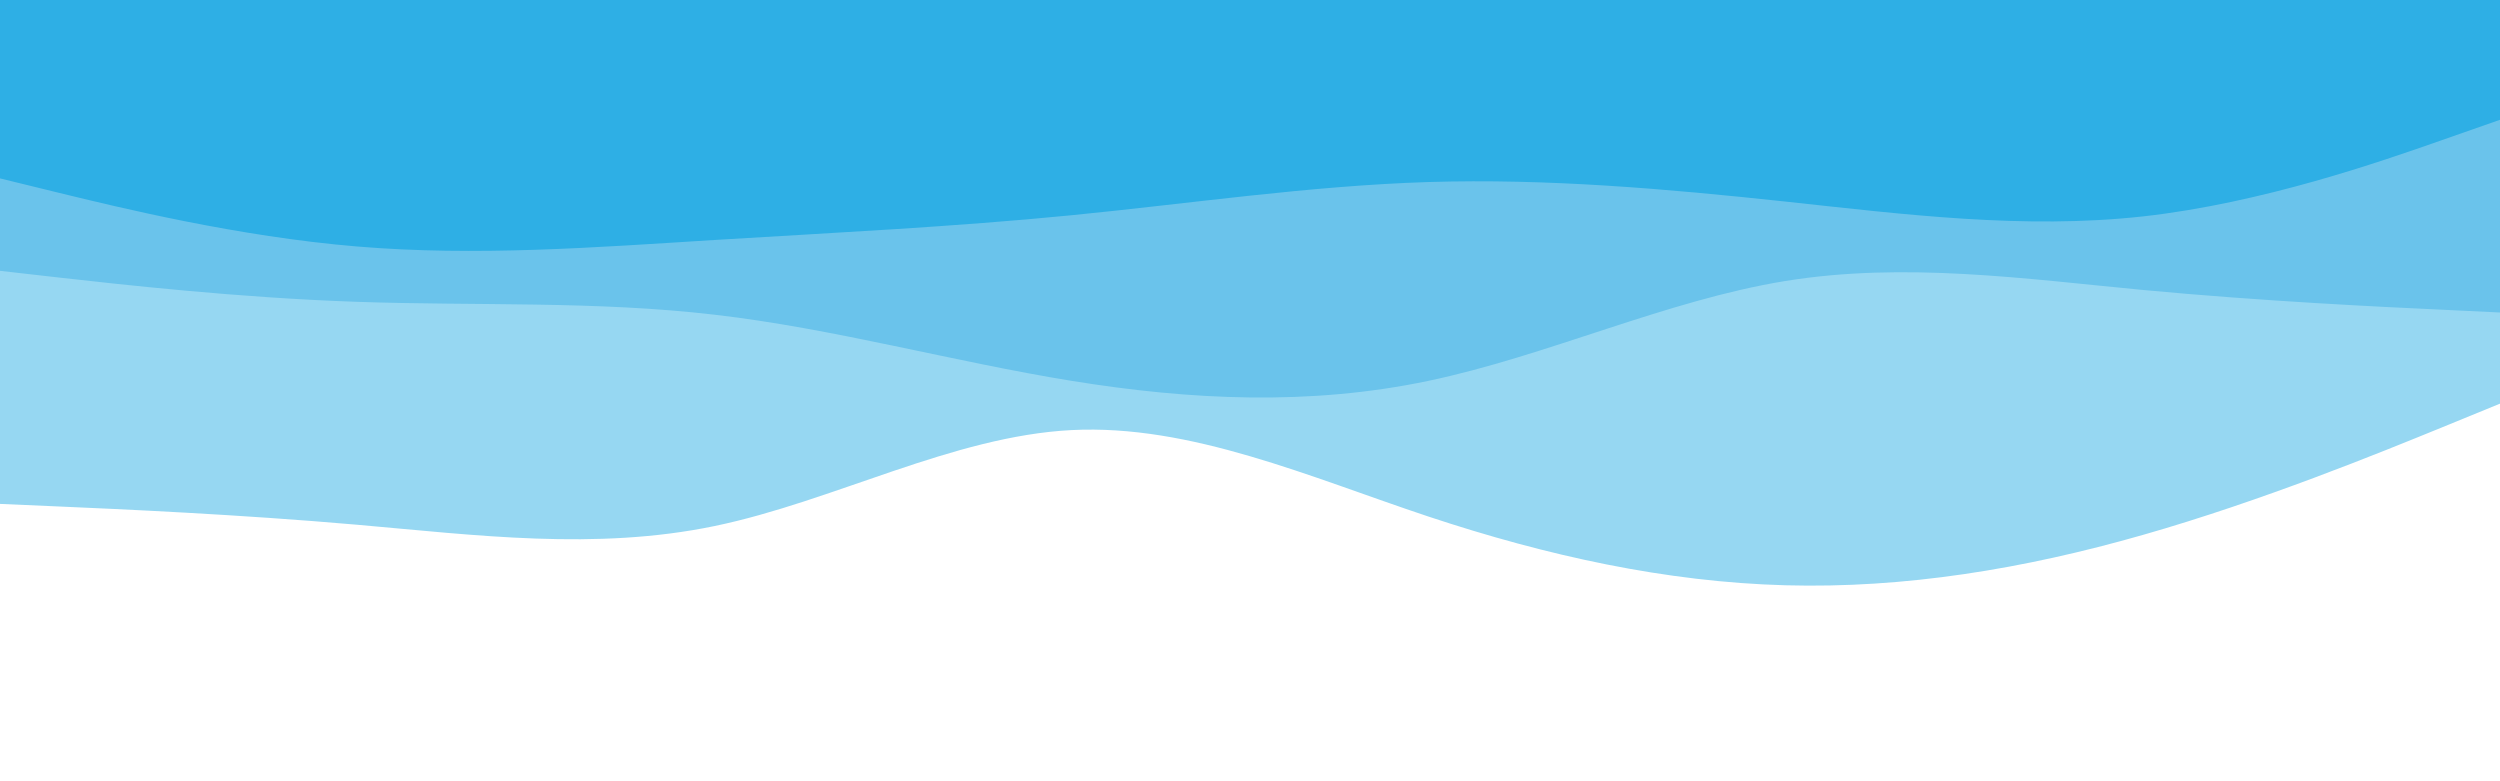 <svg id="visual" viewBox="0 0 1920 600" width="1920" height="600" xmlns="http://www.w3.org/2000/svg" xmlns:xlink="http://www.w3.org/1999/xlink" version="1.1"><path d="M0 387L45.7 389C91.3 391 182.7 395 274.2 403C365.7 411 457.3 423 548.8 404C640.3 385 731.7 335 823 330.3C914.3 325.7 1005.7 366.3 1097 396.7C1188.3 427 1279.7 447 1371.2 449.5C1462.7 452 1554.3 437 1645.8 410.8C1737.3 384.7 1828.7 347.3 1874.3 328.7L1920 310L1920 0L1874.3 0C1828.7 0 1737.3 0 1645.8 0C1554.3 0 1462.7 0 1371.2 0C1279.7 0 1188.3 0 1097 0C1005.7 0 914.3 0 823 0C731.7 0 640.3 0 548.8 0C457.3 0 365.7 0 274.2 0C182.7 0 91.3 0 45.7 0L0 0Z" fill="#96d7f2"></path><path d="M0 208L45.7 213.2C91.3 218.3 182.7 228.7 274.2 231.8C365.7 235 457.3 231 548.8 241.7C640.3 252.3 731.7 277.7 823 292.5C914.3 307.3 1005.7 311.7 1097 292.5C1188.3 273.3 1279.7 230.7 1371.2 215.8C1462.7 201 1554.3 214 1645.8 222.7C1737.3 231.3 1828.7 235.7 1874.3 237.8L1920 240L1920 0L1874.3 0C1828.7 0 1737.3 0 1645.8 0C1554.3 0 1462.7 0 1371.2 0C1279.7 0 1188.3 0 1097 0C1005.7 0 914.3 0 823 0C731.7 0 640.3 0 548.8 0C457.3 0 365.7 0 274.2 0C182.7 0 91.3 0 45.7 0L0 0Z" fill="#6ac3eb"></path><path d="M0 137L45.7 148.2C91.3 159.3 182.7 181.7 274.2 189.3C365.7 197 457.3 190 548.8 184.3C640.3 178.7 731.7 174.3 823 165.3C914.3 156.3 1005.7 142.7 1097 139.8C1188.3 137 1279.7 145 1371.2 154.8C1462.7 164.7 1554.3 176.3 1645.8 166.2C1737.3 156 1828.7 124 1874.3 108L1920 92L1920 0L1874.3 0C1828.7 0 1737.3 0 1645.8 0C1554.3 0 1462.7 0 1371.2 0C1279.7 0 1188.3 0 1097 0C1005.7 0 914.3 0 823 0C731.7 0 640.3 0 548.8 0C457.3 0 365.7 0 274.2 0C182.7 0 91.3 0 45.7 0L0 0Z" fill="#2eafe5"></path></svg>